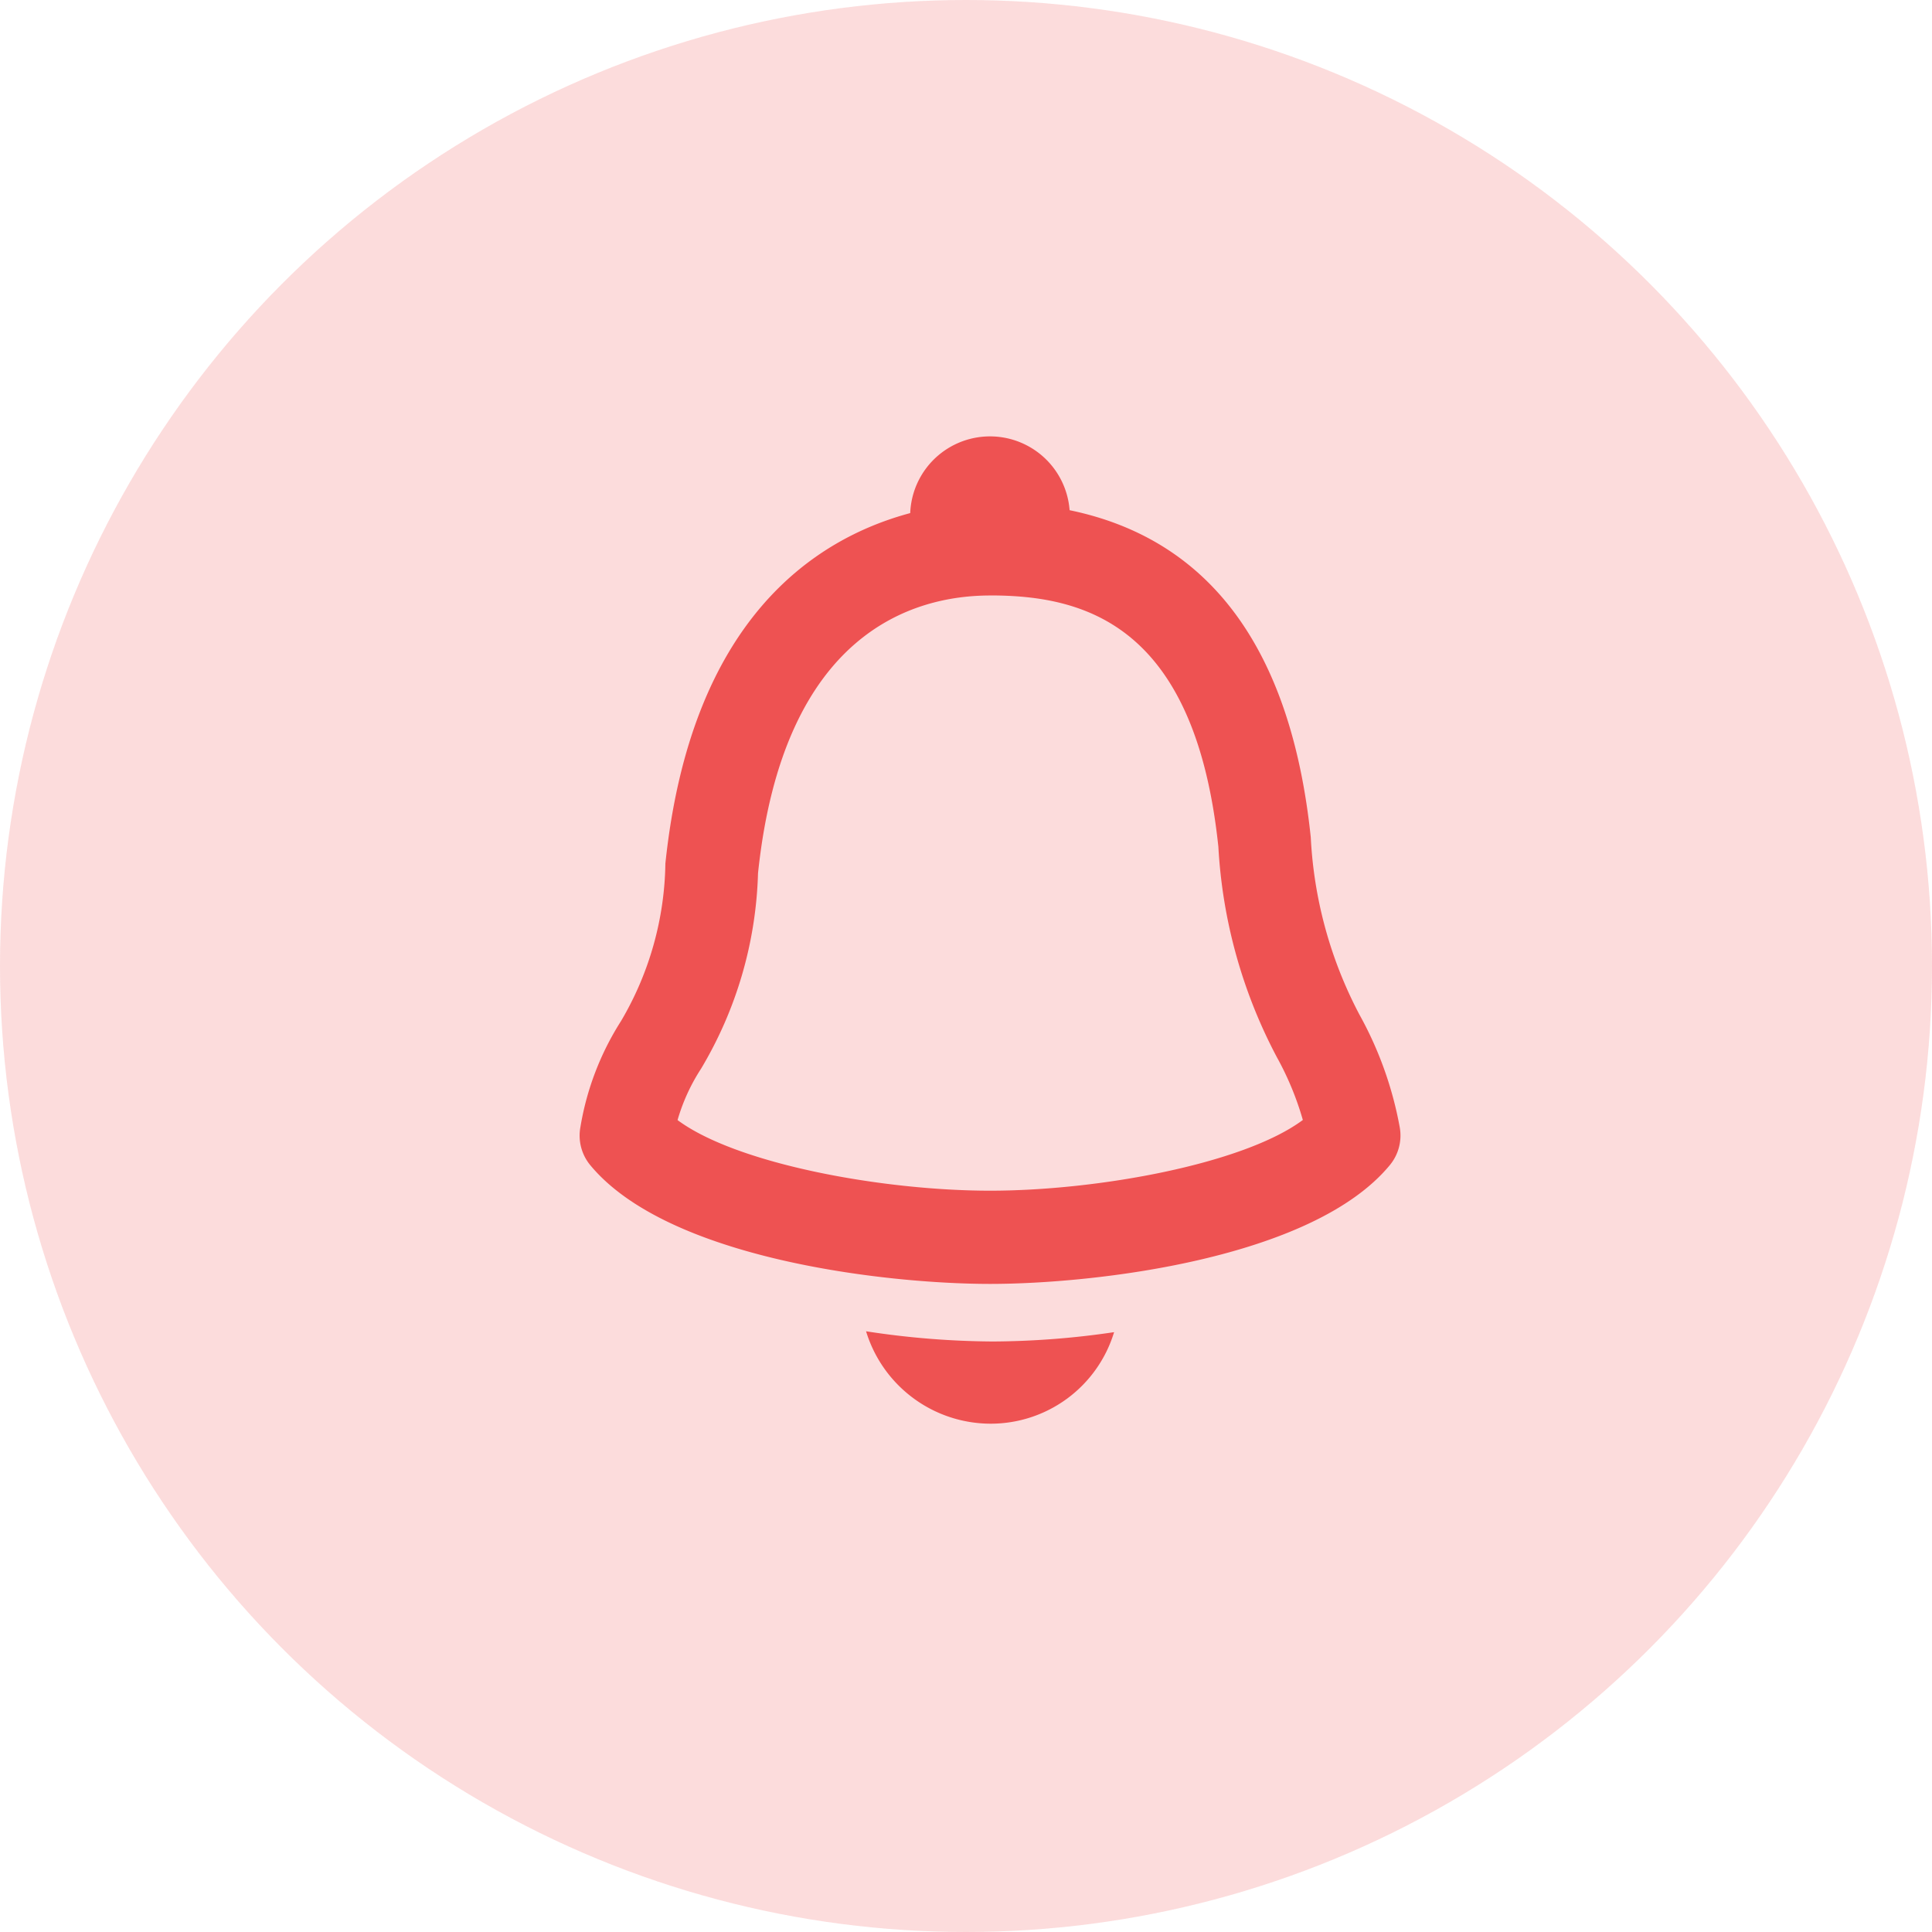 <svg id="Group_3" data-name="Group 3" xmlns="http://www.w3.org/2000/svg" width="40" height="40" viewBox="0 0 40 40">
  <path id="Fill_1" data-name="Fill 1" d="M8.5,20.476a2.7,2.7,0,0,1-2.569-1.913,17.811,17.811,0,0,0,2.623.211,17.562,17.562,0,0,0,2.512-.193A2.669,2.669,0,0,1,8.5,20.476Zm0-2.894c-2.158,0-6.666-.513-8.277-2.456a.961.961,0,0,1-.206-.792,5.856,5.856,0,0,1,.84-2.193,6.6,6.6,0,0,0,.919-3.263C2.3,3.866,4.821,2.166,6.845,1.623a1.653,1.653,0,0,1,3.3-.06c2.906.6,4.586,2.874,4.993,6.772a8.806,8.806,0,0,0,1.009,3.674,7.608,7.608,0,0,1,.832,2.324.962.962,0,0,1-.207.793C15.164,17.068,10.657,17.582,8.5,17.582Zm0-14.253c-1.57,0-4.282.747-4.806,5.75a8.342,8.342,0,0,1-1.179,4.047,3.975,3.975,0,0,0-.487,1.064c1.233.915,4.259,1.462,6.472,1.462s5.242-.548,6.474-1.464a6.2,6.2,0,0,0-.538-1.3,10.546,10.546,0,0,1-1.211-4.356C12.74,3.92,10.445,3.328,8.5,3.328Z" transform="translate(12 9)" fill="#ee5253"/>
  <circle id="Oval" cx="20" cy="20" r="20" fill="#ee5253" opacity="0.202"/>
</svg>
